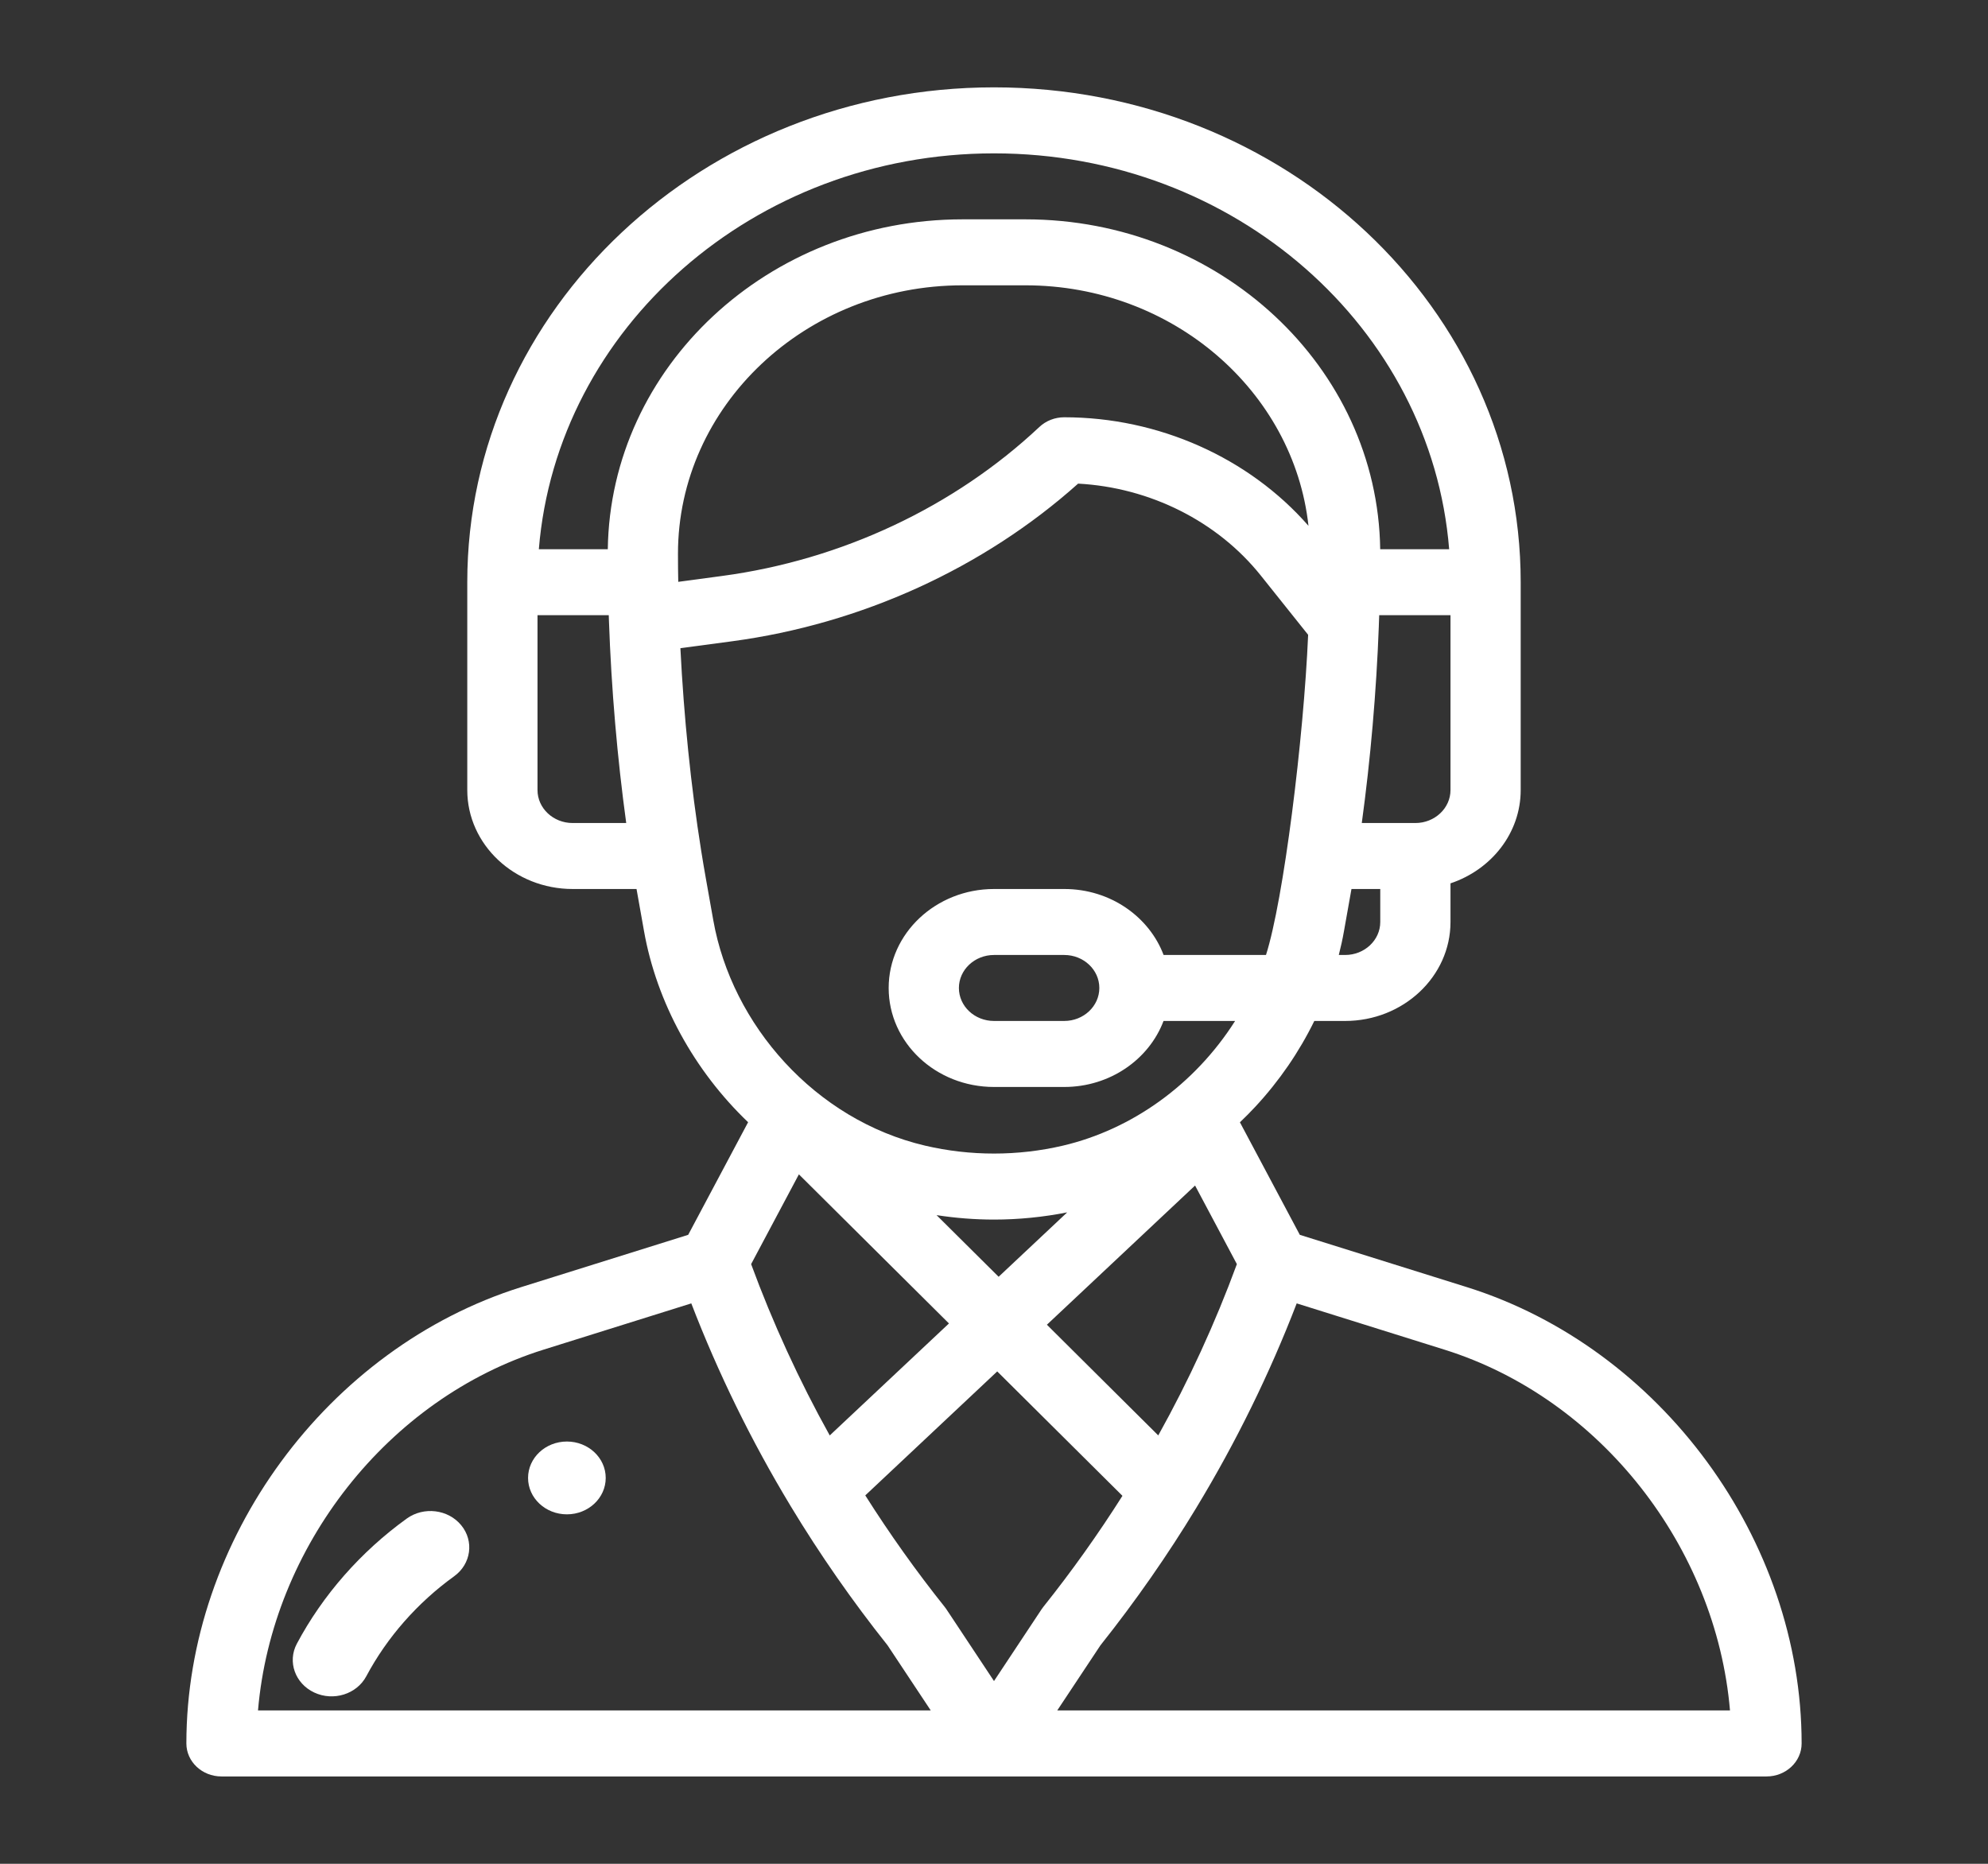 <svg width="64" height="60" viewBox="0 0 64 60" fill="none" xmlns="http://www.w3.org/2000/svg">
<rect x="0" y="0" width="64" height="60" fill="#333333" stroke="none"/>
<path d="M18.25 46.406C18.94 46.406 19.5 46.931 19.5 47.578C19.5 48.225 18.94 48.75 18.25 48.75C17.56 48.75 17 48.225 17 47.578C17 46.931 17.56 46.406 18.25 46.406Z" fill="white"/>
<path d="M16.782 41.434L22.155 39.752L24.084 36.127C22.346 34.466 21.14 32.267 20.733 29.974L20.492 28.619H18.435C16.565 28.619 15.043 27.19 15.043 25.433V18.743C15.043 9.959 22.65 2.812 32 2.812C41.374 2.812 48.956 9.938 48.956 18.743V25.433C48.956 26.818 48.011 27.998 46.696 28.437V29.681C46.696 31.438 45.174 32.867 43.304 32.867H42.312C41.822 33.867 41.187 34.794 40.415 35.626C40.255 35.799 40.088 35.966 39.917 36.129L41.845 39.752L47.218 41.434C53.466 43.391 58 49.57 58 56.126C58 56.712 57.494 57.188 56.87 57.188H7.13C6.506 57.188 6 56.712 6 56.126C6 49.57 10.534 43.391 16.782 41.434ZM17.304 25.433C17.304 26.019 17.811 26.495 18.435 26.495H20.16C19.873 24.404 19.681 22.179 19.604 19.987C19.602 19.925 19.6 19.865 19.598 19.805H17.304V25.433ZM45.565 26.495C46.188 26.495 46.696 26.019 46.696 25.433V19.805H44.401C44.397 19.916 44.393 20.027 44.389 20.139C44.389 20.143 44.389 20.146 44.389 20.15C44.389 20.151 44.389 20.151 44.389 20.151C44.309 22.283 44.12 24.45 43.84 26.495H45.565V26.495ZM43.304 30.743C43.928 30.743 44.435 30.267 44.435 29.681V28.619H43.508L43.267 29.974C43.222 30.232 43.165 30.488 43.1 30.743H43.304ZM44.433 17.681H46.653C46.08 10.563 39.757 4.937 32 4.937C24.277 4.937 17.927 10.562 17.347 17.681H19.567C19.648 11.816 24.732 7.061 30.988 7.061H33.012C39.267 7.061 44.352 11.816 44.433 17.681ZM33.012 9.185H30.988C25.923 9.185 21.823 13.077 21.826 17.83C21.826 18.165 21.829 18.456 21.835 18.72C21.835 18.724 21.835 18.727 21.835 18.731L23.249 18.541C27.09 18.026 30.717 16.322 33.462 13.744C33.674 13.545 33.961 13.433 34.261 13.433C37.297 13.433 40.203 14.732 42.124 16.927C41.651 12.603 37.759 9.185 33.012 9.185ZM40.756 30.743C41.322 28.975 41.97 23.771 42.113 20.436L40.591 18.53C39.194 16.781 37.02 15.693 34.708 15.569C31.665 18.289 27.728 20.086 23.569 20.644L21.904 20.867C22.016 23.085 22.243 25.311 22.569 27.358C22.569 27.358 22.569 27.359 22.569 27.36C22.673 28.018 22.754 28.442 22.963 29.625C23.561 32.998 26.241 36.049 29.778 36.88C31.233 37.221 32.767 37.221 34.222 36.88C36.43 36.361 38.455 34.925 39.762 32.867H37.458C36.991 34.103 35.735 34.992 34.261 34.992H32C30.126 34.992 28.609 33.566 28.609 31.805C28.609 30.049 30.13 28.619 32 28.619H34.261C35.767 28.619 37.005 29.534 37.46 30.743H40.756ZM34.356 39.029C33.581 39.182 32.79 39.261 32 39.261C31.381 39.261 30.763 39.212 30.151 39.118L32.149 41.102L34.356 39.029ZM33.703 42.646L37.288 46.209C38.276 44.434 39.124 42.586 39.819 40.695L38.473 38.165L33.703 42.646ZM25.719 37.805L24.181 40.695C24.878 42.589 25.726 44.437 26.712 46.21L30.55 42.605L25.719 37.805ZM35.391 31.805C35.391 31.219 34.885 30.743 34.261 30.743H32C31.377 30.743 30.87 31.22 30.87 31.805C30.87 32.392 31.376 32.867 32 32.867H34.261C34.884 32.867 35.391 32.391 35.391 31.805ZM55.694 55.063C55.246 49.802 51.519 45.02 46.503 43.449L41.745 41.959C40.873 44.224 39.793 46.425 38.527 48.516C38.525 48.52 38.523 48.523 38.521 48.527L38.521 48.527C37.596 50.055 36.555 51.548 35.427 52.966L34.036 55.063H55.694ZM32 54.117L33.533 51.804C33.55 51.779 33.569 51.753 33.588 51.729C34.504 50.582 35.357 49.382 36.135 48.154L32.104 44.149L27.856 48.14C28.639 49.377 29.495 50.581 30.412 51.729C30.467 51.798 30.389 51.689 32 54.117ZM29.964 55.063L28.573 52.966C27.44 51.543 26.392 50.038 25.458 48.492C25.452 48.482 25.447 48.473 25.441 48.464C25.44 48.462 25.44 48.461 25.439 48.46C24.189 46.389 23.12 44.207 22.255 41.959L17.497 43.449C12.481 45.02 8.754 49.802 8.306 55.063H29.964Z" fill="white"/>
<path d="M9.557 52.914C10.392 51.346 11.616 49.953 13.095 48.886C13.642 48.492 14.427 48.588 14.848 49.101C15.269 49.614 15.167 50.349 14.62 50.744C13.438 51.596 12.461 52.709 11.793 53.961C11.484 54.541 10.733 54.775 10.116 54.486C9.499 54.197 9.248 53.493 9.557 52.914Z" fill="white"/>
</svg>
